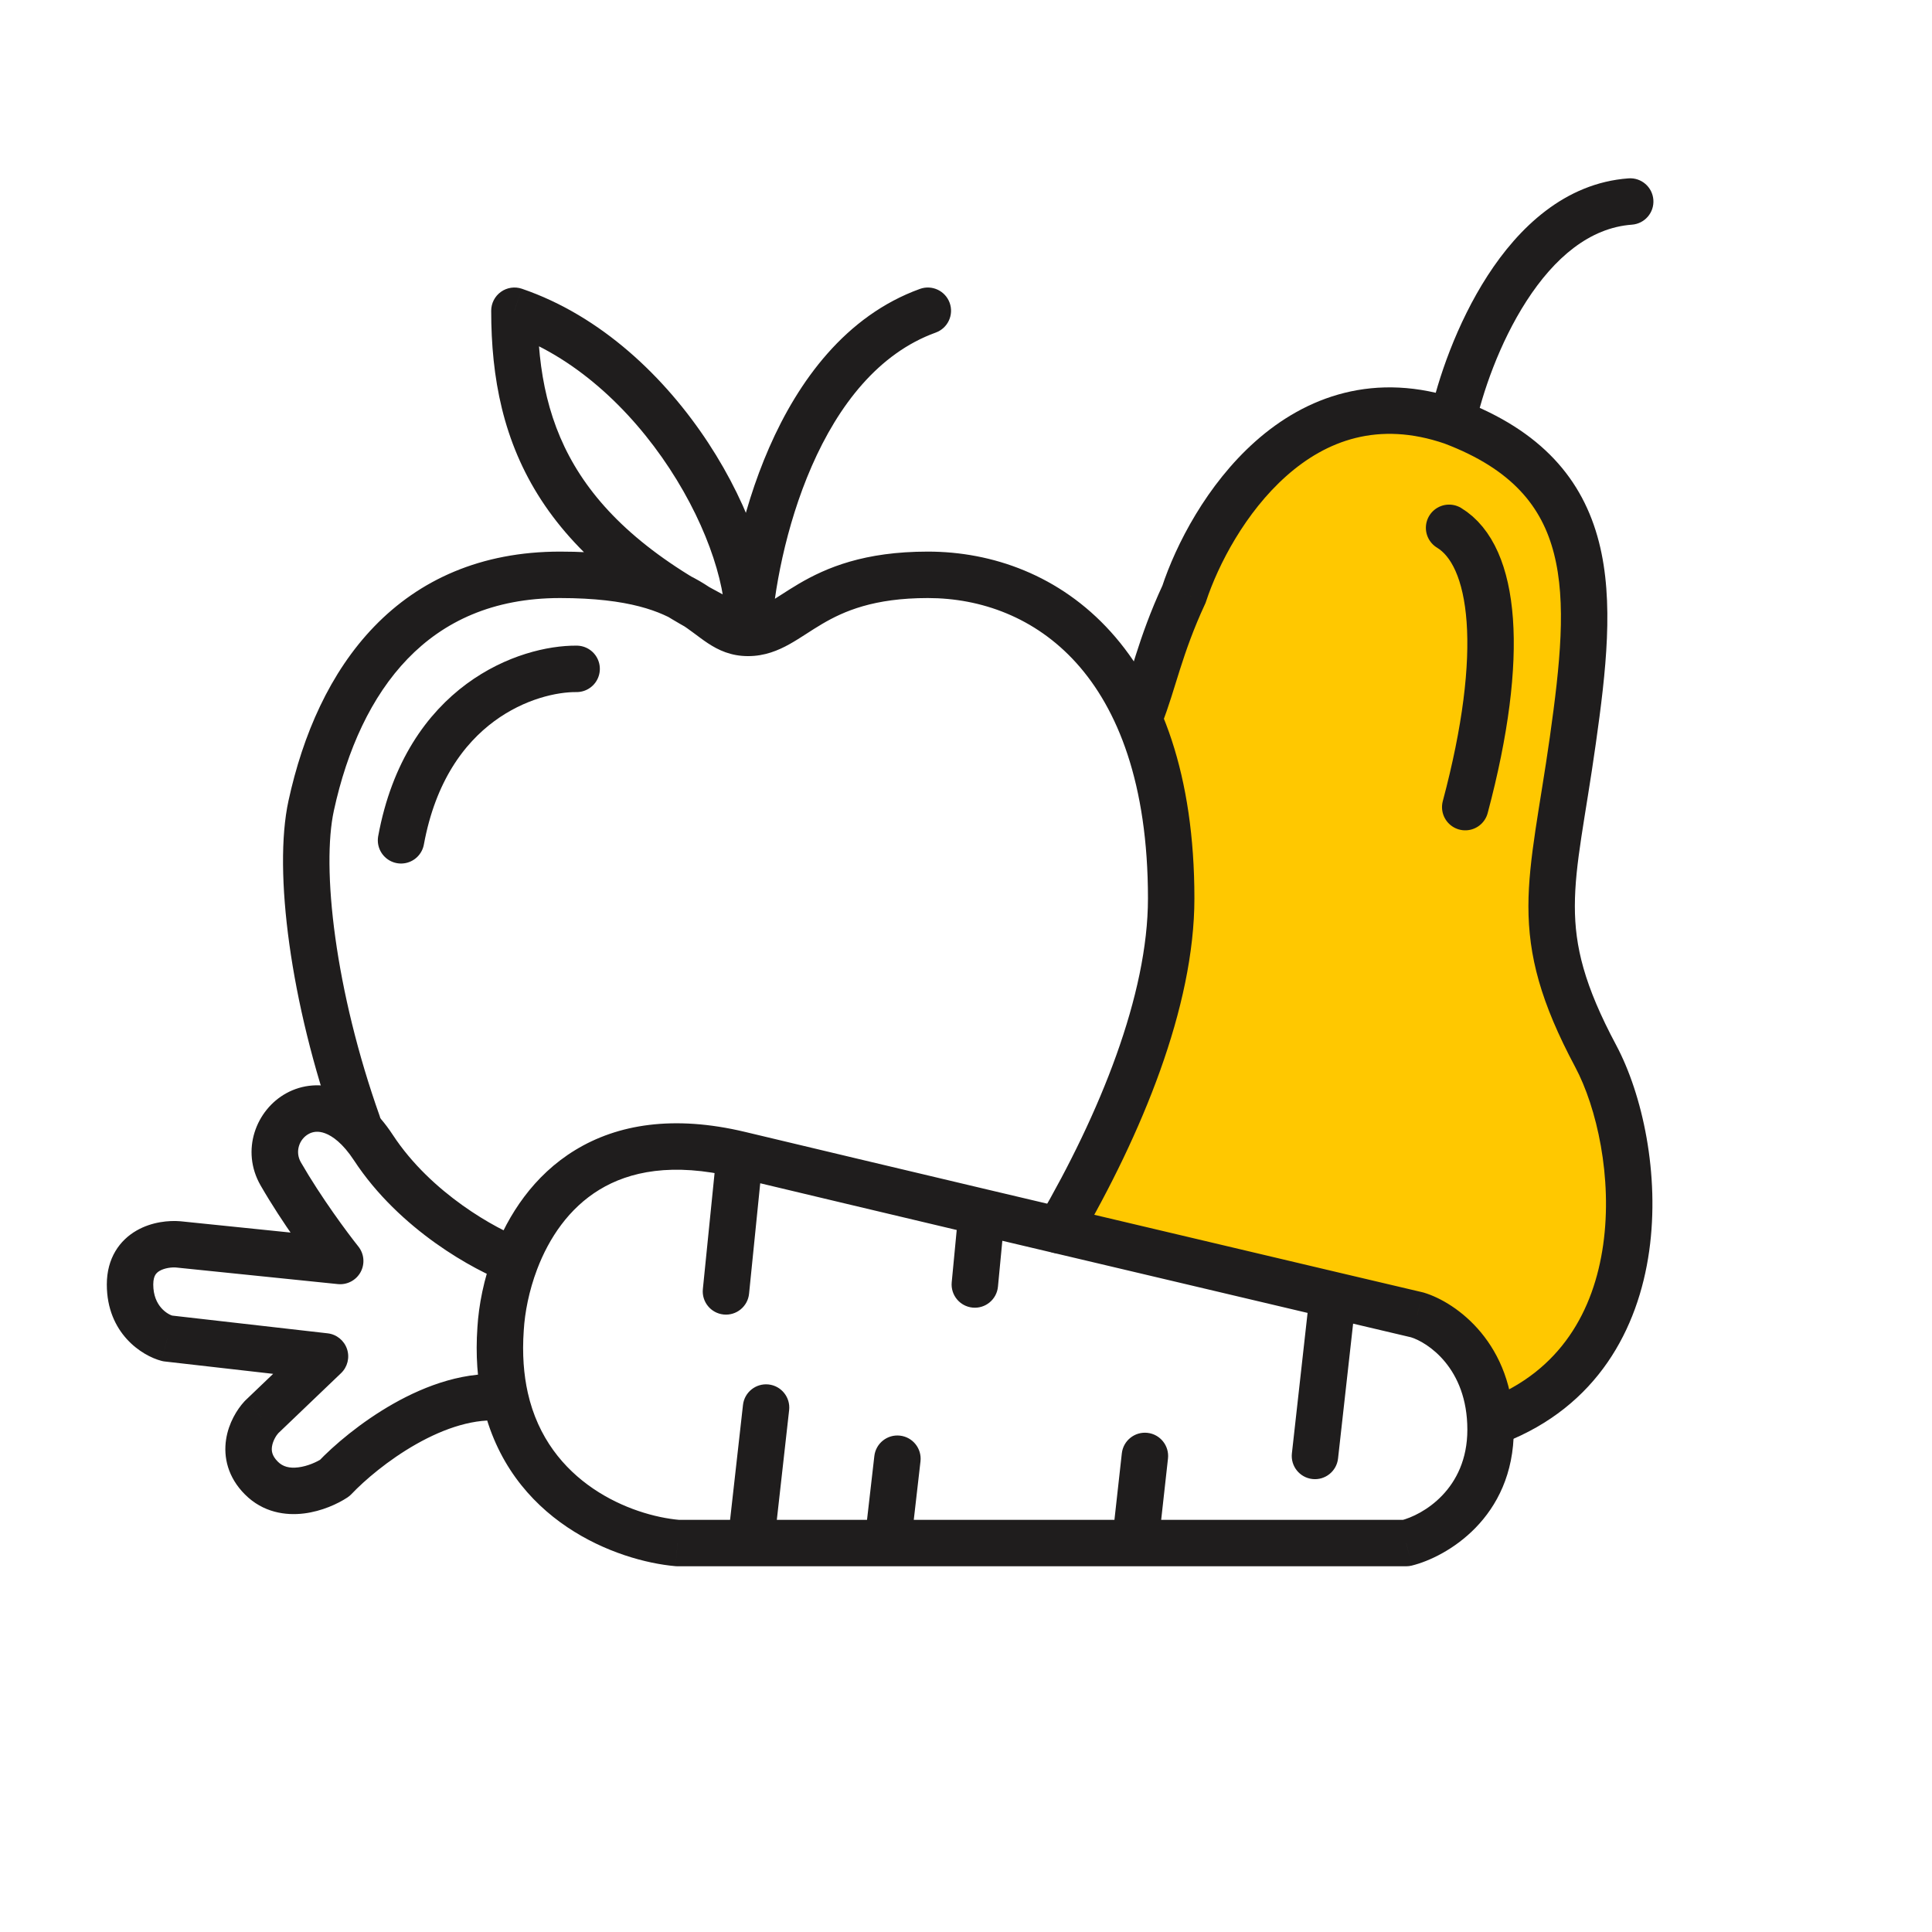 <?xml version="1.0"?>
<svg xmlns="http://www.w3.org/2000/svg" width="88" height="88" viewBox="0 0 104 104" fill="none">
<path fill-rule="evenodd" clip-rule="evenodd" d="M84.244 39.752C85.35 31.912 85.817 25.649 77.764 22.598C69.578 19.778 64.719 27.615 63.313 31.887C62.492 33.654 62.044 35.098 61.656 36.349C61.456 36.997 61.271 37.593 61.059 38.155C62.344 40.757 63.129 44.166 63.129 48.524C63.129 54.05 60.412 60.664 57.084 66.385L56.999 66.372C62.311 67.629 67.626 68.884 71.837 69.876C73.561 70.283 75.099 70.645 76.377 70.946C77.599 71.315 79.958 72.889 80.284 76.315C89.063 72.724 88.03 61.536 85.473 56.741C82.45 51.073 82.872 48.445 83.743 43.021C83.901 42.035 84.074 40.957 84.244 39.752Z" fill="#FFC800"/>
<path d="M85.894 56.844L84.791 57.433L84.791 57.433L85.894 56.844ZM63.734 31.99L64.868 32.516L64.898 32.45L64.921 32.381L63.734 31.99ZM87.846 12.094C88.534 12.044 89.052 11.445 89.001 10.757C88.951 10.068 88.352 9.551 87.664 9.601L87.846 12.094ZM80.047 75.335C79.403 75.585 79.085 76.31 79.335 76.953C79.585 77.597 80.31 77.915 80.953 77.665L80.047 75.335ZM60.225 38.036C59.969 38.677 60.281 39.405 60.922 39.661C61.563 39.917 62.291 39.605 62.547 38.964L60.225 38.036ZM77.742 23.87C81.433 25.268 83.01 27.304 83.649 29.793C84.329 32.441 83.986 35.718 83.428 39.68L85.903 40.029C86.45 36.153 86.894 32.378 86.07 29.172C85.206 25.806 82.99 23.185 78.628 21.532L77.742 23.87ZM83.428 39.68C82.895 43.454 82.277 46.231 82.275 48.777C82.274 51.465 82.937 53.955 84.791 57.433L86.997 56.256C85.279 53.035 84.774 50.95 84.775 48.778C84.777 46.463 85.33 44.095 85.903 40.029L83.428 39.68ZM64.921 32.381C65.577 30.389 67.043 27.576 69.246 25.622C71.393 23.718 74.193 22.648 77.778 23.883L78.592 21.519C73.991 19.934 70.269 21.373 67.588 23.751C64.963 26.079 63.297 29.32 62.547 31.599L64.921 32.381ZM79.407 22.963C79.787 21.185 80.703 18.476 82.179 16.193C83.671 13.885 85.566 12.261 87.846 12.094L87.664 9.601C84.228 9.851 81.741 12.265 80.08 14.835C78.402 17.431 77.39 20.44 76.962 22.44L79.407 22.963ZM84.791 57.433C85.956 59.616 86.809 63.388 86.301 66.997C85.8 70.551 84.017 73.791 80.047 75.335L80.953 77.665C85.983 75.709 88.186 71.537 88.776 67.346C89.359 63.211 88.41 58.905 86.997 56.256L84.791 57.433ZM62.547 38.964C62.909 38.058 63.195 37.048 63.516 36.041C63.846 35.005 64.245 33.857 64.868 32.516L62.6 31.464C61.917 32.936 61.481 34.192 61.134 35.283C60.777 36.402 60.543 37.241 60.225 38.036L62.547 38.964Z" fill="#1F1D1D"/>
<path d="M16.75 43.373L15.529 43.107L16.75 43.373ZM50.37 17.903C51.019 17.668 51.355 16.952 51.121 16.303C50.886 15.653 50.17 15.317 49.52 15.552L50.37 17.903ZM27.691 16.727L28.095 15.544C27.713 15.414 27.292 15.476 26.964 15.711C26.636 15.946 26.441 16.324 26.441 16.727H27.691ZM55.919 65.592C55.572 66.189 55.775 66.954 56.371 67.301C56.968 67.648 57.733 67.446 58.081 66.849L55.919 65.592ZM18.084 60.919C18.315 61.569 19.03 61.909 19.681 61.678C20.331 61.447 20.671 60.732 20.44 60.081L18.084 60.919ZM40.27 35.319C41.163 35.319 41.887 35.018 42.506 34.672C42.808 34.503 43.107 34.311 43.387 34.131C43.675 33.945 43.955 33.764 44.261 33.584C45.422 32.902 47.03 32.193 49.945 32.193V29.693C46.534 29.693 44.495 30.547 42.995 31.428C42.636 31.639 42.312 31.849 42.032 32.029C41.743 32.216 41.509 32.365 41.287 32.49C40.857 32.73 40.566 32.819 40.27 32.819V35.319ZM49.945 32.193C52.802 32.193 55.722 33.23 57.939 35.688C60.161 38.151 61.795 42.174 61.795 48.359H64.295C64.295 41.743 62.542 37.058 59.795 34.014C57.045 30.964 53.415 29.693 49.945 29.693V32.193ZM17.972 43.638C18.685 40.358 19.983 37.491 21.947 35.459C23.882 33.458 26.531 32.193 30.147 32.193V29.693C25.874 29.693 22.569 31.219 20.15 33.721C17.76 36.193 16.304 39.541 15.529 43.107L17.972 43.638ZM30.147 32.193C33.906 32.193 35.6 32.932 36.61 33.565C36.878 33.734 37.115 33.905 37.354 34.083C37.58 34.251 37.844 34.453 38.104 34.624C38.672 34.998 39.347 35.319 40.27 35.319V32.819C40.001 32.819 39.802 32.749 39.481 32.537C39.297 32.416 39.113 32.276 38.846 32.077C38.593 31.889 38.292 31.669 37.938 31.447C36.455 30.517 34.278 29.693 30.147 29.693V32.193ZM41.517 34.142C41.647 31.904 42.269 28.358 43.698 25.092C45.135 21.806 47.293 19.015 50.37 17.903L49.52 15.552C45.512 17 42.968 20.523 41.407 24.09C39.838 27.676 39.165 31.521 39.022 33.997L41.517 34.142ZM41.515 34.175C41.759 31.291 40.423 27.343 38.131 23.848C35.817 20.32 32.367 17.001 28.095 15.544L27.288 17.911C30.875 19.133 33.925 21.992 36.041 25.219C38.178 28.478 39.202 31.861 39.024 33.964L41.515 34.175ZM26.441 16.727C26.441 20.34 27.084 23.766 29.137 26.918C31.184 30.06 34.547 32.796 39.744 35.203L40.795 32.935C35.869 30.653 32.943 28.18 31.232 25.553C29.527 22.937 28.941 20.037 28.941 16.727H26.441ZM61.795 48.359C61.795 53.548 59.216 59.925 55.919 65.592L58.081 66.849C61.439 61.075 64.295 54.225 64.295 48.359H61.795ZM20.44 60.081C19.249 56.731 18.455 53.388 18.051 50.477C17.643 47.538 17.645 45.14 17.972 43.638L15.529 43.107C15.111 45.029 15.15 47.766 15.575 50.821C16.003 53.904 16.838 57.412 18.084 60.919L20.44 60.081Z" fill="#1F1D1D"/>
<path d="M31.04 36.005C28.46 35.98 22.957 37.791 21.588 45.234" stroke="#1F1D1D" stroke-width="2.5" stroke-linecap="round"/>
<path d="M78.005 28.413C80.479 29.916 81.081 35.178 78.874 43.447" stroke="#1F1D1D" stroke-width="2.5" stroke-linecap="round"/>
<path d="M26.947 71.526L28.194 71.613L28.195 71.602L26.947 71.526ZM76.293 70.782L76.654 69.585C76.629 69.578 76.605 69.571 76.579 69.565L76.293 70.782ZM75.697 83.063V84.313C75.798 84.313 75.898 84.3 75.996 84.276L75.697 83.063ZM36.474 83.063L36.365 84.308C36.401 84.311 36.438 84.313 36.474 84.313V83.063ZM52.848 65.245L53.136 64.029L52.848 65.245ZM51.231 69.026C51.166 69.713 51.67 70.323 52.357 70.389C53.044 70.454 53.654 69.951 53.72 69.263L51.231 69.026ZM71.753 69.712L72.04 68.496L71.753 69.712ZM69.543 78.235C69.466 78.921 69.96 79.539 70.646 79.616C71.332 79.693 71.951 79.198 72.027 78.512L69.543 78.235ZM37.835 69.391C37.766 70.078 38.266 70.691 38.953 70.76C39.64 70.83 40.253 70.329 40.322 69.642L37.835 69.391ZM42.479 75.908C42.556 75.222 42.062 74.603 41.377 74.526C40.691 74.45 40.072 74.943 39.995 75.629L42.479 75.908ZM49.55 78.665C49.628 77.979 49.136 77.359 48.45 77.281C47.764 77.202 47.145 77.694 47.066 78.38L49.55 78.665ZM62.873 78.512C62.949 77.826 62.455 77.207 61.769 77.131C61.082 77.055 60.464 77.549 60.388 78.236L62.873 78.512ZM20.099 61.776L21.145 61.091L21.145 61.091L20.099 61.776ZM15.113 63.19L14.029 63.814L15.113 63.19ZM18.313 67.879L18.186 69.123C18.687 69.174 19.169 68.92 19.411 68.478C19.652 68.035 19.604 67.492 19.289 67.098L18.313 67.879ZM9.605 66.986L9.733 65.743C9.726 65.742 9.719 65.741 9.712 65.741L9.605 66.986ZM9.01 72.047L8.696 73.257C8.752 73.272 8.81 73.283 8.868 73.289L9.01 72.047ZM17.494 73.015L18.358 73.918C18.709 73.583 18.834 73.075 18.679 72.616C18.524 72.156 18.118 71.828 17.636 71.773L17.494 73.015ZM14.071 76.29L13.207 75.386C13.186 75.406 13.167 75.426 13.148 75.447L14.071 76.29ZM18.015 79.564L18.701 80.61C18.782 80.557 18.856 80.494 18.923 80.424L18.015 79.564ZM75.932 71.979C76.824 72.248 78.988 73.624 78.988 76.96H81.488C81.488 72.317 78.392 70.11 76.654 69.585L75.932 71.979ZM78.988 76.96C78.988 80.171 76.578 81.559 75.399 81.849L75.996 84.276C77.844 83.822 81.488 81.727 81.488 76.96H78.988ZM39.532 63.364C43.021 64.199 47.665 65.302 52.56 66.462L53.136 64.029C48.242 62.87 43.6 61.767 40.114 60.933L39.532 63.364ZM51.604 65.126L51.231 69.026L53.72 69.263L54.092 65.364L51.604 65.126ZM52.56 66.462C59.141 68.02 66.175 69.681 71.466 70.929L72.04 68.496C66.75 67.248 59.716 65.588 53.136 64.029L52.56 66.462ZM71.466 70.929C73.19 71.335 74.729 71.698 76.006 71.999L76.579 69.565C75.302 69.264 73.763 68.902 72.04 68.496L71.466 70.929ZM70.51 69.573L69.543 78.235L72.027 78.512L72.995 69.851L70.51 69.573ZM38.579 62.023L37.835 69.391L40.322 69.642L41.067 62.274L38.579 62.023ZM40.418 81.813H36.474V84.313H40.418V81.813ZM41.661 83.202L42.479 75.908L39.995 75.629L39.176 82.923L41.661 83.202ZM47.787 81.813H40.418V84.313H47.787V81.813ZM49.029 83.205L49.55 78.665L47.066 78.38L46.545 82.92L49.029 83.205ZM75.697 81.813H61.109V84.313H75.697V81.813ZM61.109 81.813H47.787V84.313H61.109V81.813ZM62.352 83.201L62.873 78.512L60.388 78.236L59.867 82.925L62.352 83.201ZM28.195 71.602C28.251 70.663 28.47 69.495 28.915 68.323L26.578 67.435C26.038 68.855 25.77 70.273 25.699 71.451L28.195 71.602ZM28.915 68.323C29.555 66.639 30.628 65.04 32.266 64.042C33.877 63.061 36.192 62.565 39.532 63.364L40.114 60.933C36.258 60.01 33.241 60.521 30.966 61.907C28.717 63.276 27.351 65.403 26.578 67.435L28.915 68.323ZM28.181 66.707C26.731 66.17 23.215 64.25 21.145 61.091L19.054 62.461C21.51 66.209 25.549 68.398 27.312 69.051L28.181 66.707ZM21.145 61.091C20.337 59.859 19.392 59.037 18.36 58.657C17.309 58.27 16.265 58.381 15.415 58.847C13.784 59.74 12.943 61.927 14.029 63.814L16.196 62.567C15.868 61.997 16.107 61.318 16.616 61.04C16.835 60.919 17.126 60.867 17.496 61.004C17.886 61.147 18.447 61.535 19.054 62.461L21.145 61.091ZM14.029 63.814C15.202 65.851 16.716 67.884 17.337 68.66L19.289 67.098C18.719 66.386 17.286 64.46 16.196 62.567L14.029 63.814ZM18.441 66.636L9.733 65.743L9.477 68.23L18.186 69.123L18.441 66.636ZM9.712 65.741C9.105 65.689 8.18 65.766 7.356 66.238C6.441 66.762 5.75 67.725 5.75 69.144H8.25C8.25 68.865 8.312 68.712 8.36 68.63C8.41 68.546 8.484 68.473 8.598 68.408C8.859 68.258 9.236 68.209 9.498 68.231L9.712 65.741ZM5.75 69.144C5.75 71.767 7.632 72.981 8.696 73.257L9.323 70.837C9.048 70.766 8.25 70.333 8.25 69.144H5.75ZM8.868 73.289L17.353 74.257L17.636 71.773L9.151 70.805L8.868 73.289ZM16.63 72.112L13.207 75.386L14.935 77.193L18.358 73.918L16.63 72.112ZM13.148 75.447C12.759 75.872 12.307 76.597 12.171 77.482C12.024 78.436 12.259 79.52 13.187 80.448L14.955 78.681C14.632 78.358 14.607 78.091 14.642 77.863C14.688 77.565 14.861 77.278 14.994 77.132L13.148 75.447ZM13.187 80.448C14.165 81.427 15.385 81.592 16.369 81.469C17.327 81.35 18.18 80.952 18.701 80.61L17.33 78.519C17.057 78.698 16.563 78.926 16.059 78.988C15.582 79.048 15.226 78.953 14.955 78.681L13.187 80.448ZM36.582 81.817C33.984 81.591 29.501 79.832 28.412 74.974L25.973 75.521C27.401 81.899 33.234 84.036 36.365 84.308L36.582 81.817ZM28.412 74.974C28.195 74.007 28.104 72.893 28.194 71.613L25.7 71.439C25.595 72.939 25.698 74.297 25.973 75.521L28.412 74.974ZM18.923 80.424C19.611 79.698 20.891 78.595 22.415 77.733C23.958 76.86 25.593 76.324 27.051 76.49L27.333 74.006C25.118 73.754 22.929 74.57 21.184 75.557C19.42 76.555 17.948 77.819 17.108 78.705L18.923 80.424Z" fill="#1F1D1D"/>
</svg>
